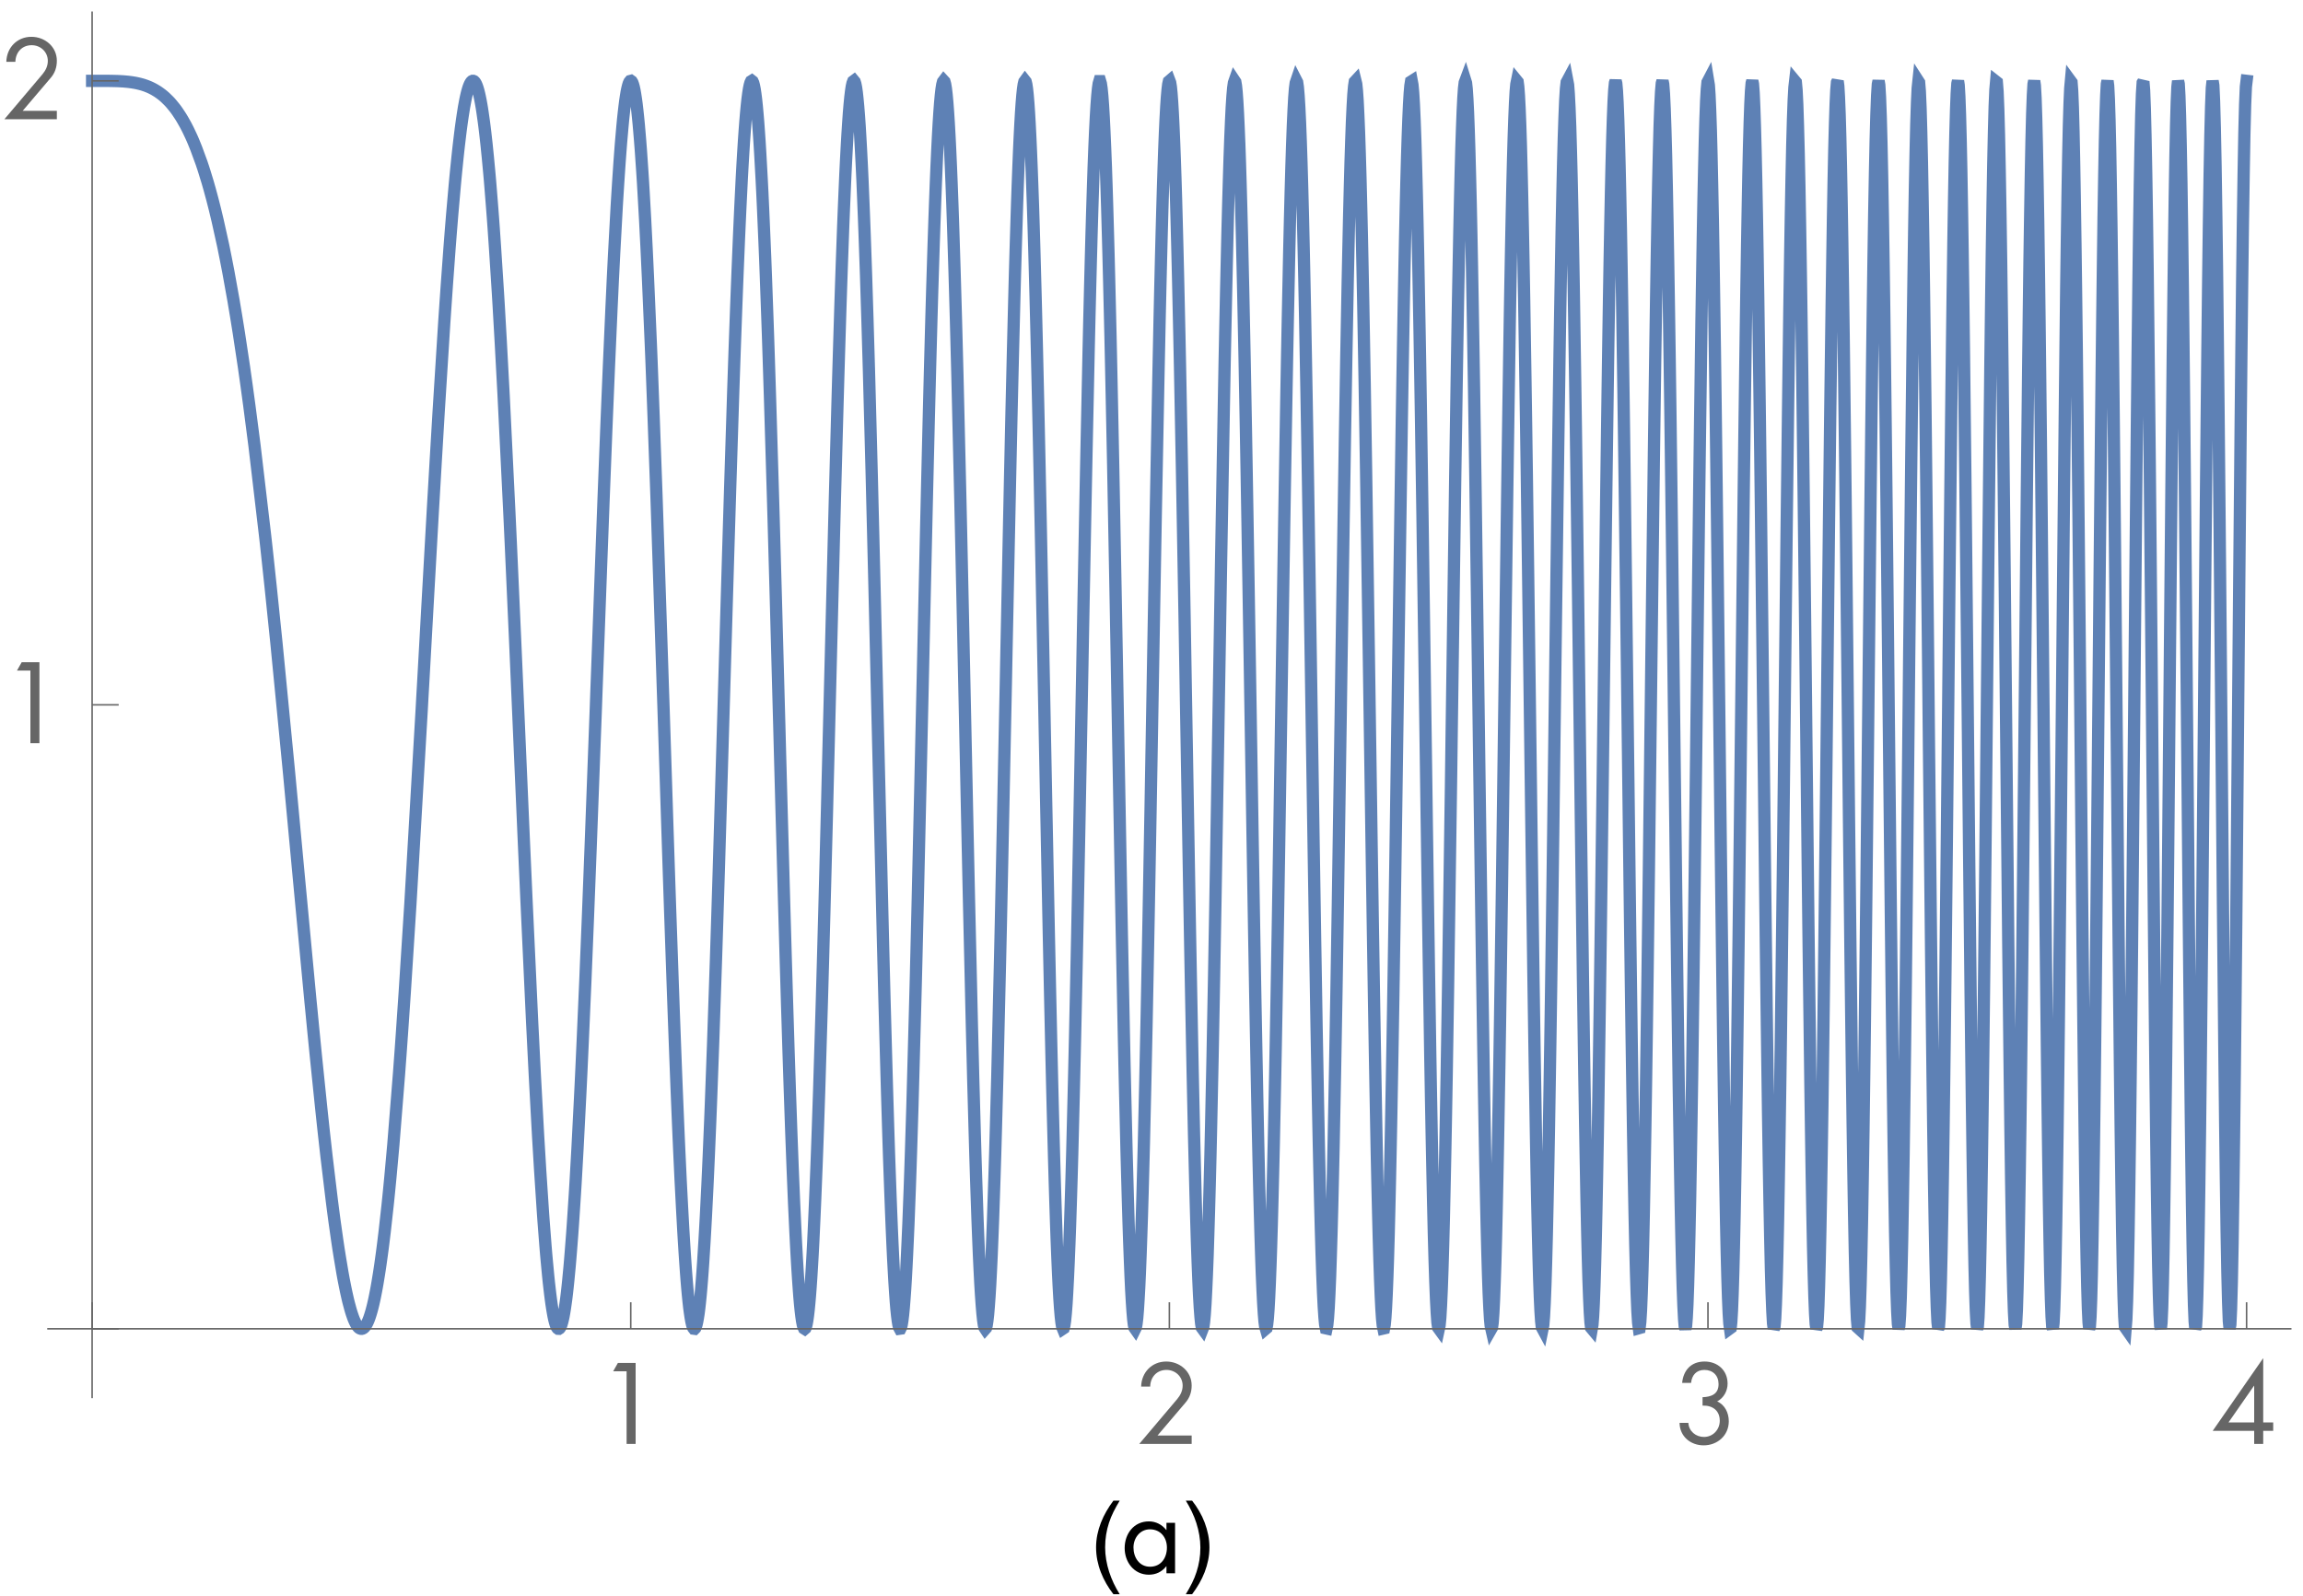 <?xml version="1.0" encoding="UTF-8"?>
<svg xmlns="http://www.w3.org/2000/svg" xmlns:xlink="http://www.w3.org/1999/xlink" width="300pt" height="208pt" viewBox="0 0 300 208" version="1.1">
<defs>
<g>
<symbol overflow="visible" id="glyph0-0">
<path style="stroke:none;" d=""/>
</symbol>
<symbol overflow="visible" id="glyph0-1">
<path style="stroke:none;" d="M 3.961 -9.465 L 3.961 0 L 5.137 0 L 5.137 -10.555 L 2.828 -10.555 L 2.211 -9.465 Z M 3.961 -9.465 "/>
</symbol>
<symbol overflow="visible" id="glyph0-2">
<path style="stroke:none;" d="M 2.953 -1.094 L 6.609 -5.391 C 7.152 -6.02 7.406 -6.762 7.406 -7.617 C 7.406 -9.449 5.852 -10.738 4.09 -10.738 C 2.227 -10.738 0.867 -9.324 0.824 -7.477 L 2.004 -7.477 C 2.031 -8.707 2.855 -9.645 4.129 -9.645 C 5.277 -9.645 6.23 -8.777 6.23 -7.602 C 6.23 -6.914 5.938 -6.344 5.516 -5.84 L 0.574 0 L 7.406 0 L 7.406 -1.094 Z M 2.953 -1.094 "/>
</symbol>
<symbol overflow="visible" id="glyph0-3">
<path style="stroke:none;" d="M 3.793 -4.996 C 5.082 -5.039 6.035 -4.367 6.035 -3.023 C 6.035 -1.863 5.152 -0.91 3.977 -0.91 C 2.91 -0.91 2.004 -1.664 1.945 -2.742 L 0.797 -2.742 C 0.824 -0.98 2.227 0.184 3.934 0.184 C 5.738 0.184 7.211 -1.105 7.211 -2.953 C 7.211 -4.031 6.719 -5.082 5.699 -5.543 C 6.551 -5.977 7.055 -6.914 7.055 -7.855 C 7.055 -9.59 5.754 -10.738 4.059 -10.738 C 2.324 -10.738 1.301 -9.633 1.133 -7.953 L 2.297 -7.953 C 2.395 -8.945 2.98 -9.645 4.031 -9.645 C 5.137 -9.645 5.879 -8.918 5.879 -7.797 C 5.879 -6.469 4.914 -6.133 3.793 -6.09 Z M 3.793 -4.996 "/>
</symbol>
<symbol overflow="visible" id="glyph0-4">
<path style="stroke:none;" d="M 6.664 -2.801 L 6.664 -11.145 L 6.637 -11.145 L 0.086 -1.707 L 5.488 -1.707 L 5.488 0 L 6.664 0 L 6.664 -1.707 L 7.965 -1.707 L 7.965 -2.801 Z M 5.488 -2.801 L 2.141 -2.801 L 5.461 -7.574 L 5.488 -7.574 Z M 5.488 -2.801 "/>
</symbol>
<symbol overflow="visible" id="glyph0-5">
<path style="stroke:none;" d="M 3.793 -5.727 C 5.18 -5.727 6.008 -4.66 6.008 -3.348 C 6.008 -2.016 5.25 -0.855 3.809 -0.855 C 2.406 -0.855 1.652 -2.07 1.652 -3.359 C 1.652 -4.594 2.492 -5.727 3.793 -5.727 Z M 7.07 -6.578 L 5.949 -6.578 L 5.949 -5.641 L 5.922 -5.641 C 5.375 -6.344 4.562 -6.762 3.668 -6.762 C 1.695 -6.762 0.504 -5.152 0.504 -3.277 C 0.504 -1.457 1.723 0.184 3.652 0.184 C 4.578 0.184 5.348 -0.184 5.922 -0.91 L 5.949 -0.91 L 5.949 0 L 7.07 0 Z M 7.07 -6.578 "/>
</symbol>
<symbol overflow="visible" id="glyph1-0">
<path style="stroke:none;" d=""/>
</symbol>
<symbol overflow="visible" id="glyph1-1">
<path style="stroke:none;" d="M 3.859 2.73 L 3.039 2.73 C 2.703 2.297 2.395 1.844 2.117 1.363 C 1.84 0.883 1.602 0.383 1.402 -0.133 C 1.203 -0.648 1.051 -1.18 0.941 -1.719 C 0.836 -2.262 0.781 -2.809 0.781 -3.363 C 0.781 -3.926 0.836 -4.477 0.945 -5.02 C 1.055 -5.559 1.211 -6.082 1.41 -6.594 C 1.609 -7.105 1.848 -7.602 2.125 -8.082 C 2.402 -8.562 2.707 -9.023 3.039 -9.465 L 3.859 -9.465 C 3.559 -8.973 3.289 -8.488 3.055 -8.016 C 2.816 -7.539 2.617 -7.055 2.457 -6.559 C 2.297 -6.066 2.172 -5.559 2.09 -5.035 C 2.004 -4.516 1.961 -3.961 1.961 -3.375 C 1.961 -2.836 2.008 -2.297 2.098 -1.766 C 2.188 -1.23 2.316 -0.707 2.48 -0.195 C 2.648 0.32 2.848 0.82 3.078 1.312 C 3.312 1.801 3.57 2.273 3.859 2.73 Z M 3.859 2.73 "/>
</symbol>
<symbol overflow="visible" id="glyph1-2">
<path style="stroke:none;" d="M 3.547 -3.363 C 3.547 -2.805 3.492 -2.258 3.383 -1.719 C 3.273 -1.18 3.117 -0.652 2.922 -0.141 C 2.723 0.371 2.484 0.867 2.207 1.348 C 1.93 1.828 1.621 2.289 1.289 2.73 L 0.469 2.73 C 0.766 2.246 1.031 1.766 1.27 1.289 C 1.508 0.812 1.707 0.324 1.867 -0.172 C 2.027 -0.668 2.152 -1.176 2.238 -1.703 C 2.324 -2.227 2.367 -2.777 2.367 -3.352 C 2.367 -3.895 2.32 -4.43 2.23 -4.965 C 2.141 -5.496 2.012 -6.02 1.848 -6.535 C 1.684 -7.051 1.48 -7.551 1.246 -8.043 C 1.012 -8.535 0.754 -9.008 0.469 -9.465 L 1.289 -9.465 C 1.629 -9.031 1.938 -8.578 2.215 -8.098 C 2.496 -7.617 2.734 -7.117 2.93 -6.598 C 3.125 -6.078 3.277 -5.551 3.387 -5.004 C 3.496 -4.461 3.547 -3.914 3.547 -3.363 Z M 3.547 -3.363 "/>
</symbol>
</g>
<clipPath id="clip1">
  <path d="M 6 3 L 299 3 L 299 181 L 6 181 Z M 6 3 "/>
</clipPath>
</defs>
<g id="surface115">
<g clip-path="url(#clip1)" clip-rule="nonzero">
<path style="fill:none;stroke-width:1.6;stroke-linecap:square;stroke-linejoin:miter;stroke:rgb(36.841%,50.677%,70.979%);stroke-opacity:1;stroke-miterlimit:3.25;" d="M 12 10.535 L 13.809 10.535 L 13.895 10.539 L 14.238 10.539 L 14.324 10.543 L 14.496 10.543 L 14.582 10.547 L 14.668 10.547 L 14.754 10.551 L 14.84 10.551 L 14.926 10.555 L 15.012 10.555 L 15.184 10.562 L 15.27 10.562 L 15.613 10.578 L 15.703 10.582 L 15.789 10.59 L 15.961 10.598 L 16.133 10.609 L 16.648 10.656 L 16.82 10.676 L 17.25 10.734 L 17.336 10.75 L 17.508 10.777 L 17.602 10.793 L 17.977 10.871 L 18.07 10.895 L 18.254 10.938 L 18.348 10.965 L 18.441 10.988 L 18.629 11.043 L 19 11.168 L 19.094 11.203 L 19.188 11.242 L 19.375 11.316 L 19.469 11.355 L 19.562 11.398 L 19.75 11.488 L 19.84 11.535 L 19.934 11.582 L 20.121 11.684 L 20.496 11.91 L 20.59 11.973 L 20.68 12.035 L 20.867 12.168 L 21.055 12.309 L 21.242 12.457 L 21.336 12.539 L 21.43 12.617 L 21.613 12.789 L 21.988 13.156 L 22.082 13.254 L 22.176 13.355 L 22.359 13.566 L 22.734 14.027 L 22.828 14.148 L 22.922 14.273 L 23.109 14.535 L 23.48 15.094 L 23.566 15.23 L 23.656 15.375 L 23.828 15.668 L 24.18 16.293 L 24.266 16.457 L 24.352 16.625 L 24.527 16.969 L 24.875 17.707 L 24.961 17.898 L 25.051 18.094 L 25.223 18.5 L 25.57 19.359 L 26.27 21.27 L 26.355 21.531 L 26.445 21.793 L 26.617 22.332 L 26.965 23.465 L 27.055 23.762 L 27.141 24.062 L 27.316 24.676 L 27.664 25.965 L 27.836 26.637 L 28.012 27.332 L 28.359 28.785 L 29.059 31.945 L 29.145 32.359 L 29.227 32.777 L 29.398 33.625 L 29.742 35.395 L 30.426 39.195 L 30.508 39.695 L 30.594 40.203 L 30.766 41.23 L 31.109 43.363 L 31.793 47.898 L 31.875 48.492 L 31.961 49.09 L 32.133 50.309 L 32.473 52.809 L 33.156 58.086 L 34.523 69.707 L 34.617 70.543 L 34.711 71.387 L 34.895 73.09 L 35.266 76.562 L 36.008 83.754 L 37.488 98.965 L 37.582 99.941 L 37.676 100.922 L 37.859 102.891 L 38.23 106.844 L 38.973 114.801 L 40.453 130.539 L 40.543 131.434 L 40.629 132.328 L 40.801 134.102 L 41.148 137.598 L 41.84 144.34 L 41.926 145.152 L 42.012 145.961 L 42.184 147.555 L 42.531 150.648 L 43.223 156.41 L 43.309 157.086 L 43.395 157.75 L 43.566 159.047 L 43.914 161.508 L 44 162.09 L 44.086 162.664 L 44.262 163.77 L 44.605 165.82 L 44.691 166.301 L 44.777 166.762 L 44.953 167.648 L 45.039 168.066 L 45.125 168.473 L 45.297 169.238 L 45.383 169.594 L 45.473 169.938 L 45.645 170.574 L 45.73 170.867 L 45.816 171.145 L 45.988 171.645 L 46.082 171.887 L 46.176 172.109 L 46.27 172.309 L 46.363 172.492 L 46.457 172.648 L 46.551 172.785 L 46.645 172.902 L 46.738 172.996 L 46.832 173.066 L 46.926 173.113 L 47.02 173.141 L 47.113 173.145 L 47.207 173.125 L 47.301 173.082 L 47.395 173.016 L 47.488 172.926 L 47.582 172.812 L 47.676 172.676 L 47.77 172.516 L 47.863 172.332 L 47.957 172.121 L 48.051 171.891 L 48.145 171.633 L 48.238 171.348 L 48.332 171.043 L 48.426 170.711 L 48.52 170.352 L 48.613 169.973 L 48.707 169.562 L 48.801 169.133 L 48.988 168.195 L 49.082 167.688 L 49.176 167.152 L 49.363 166.016 L 49.457 165.406 L 49.551 164.773 L 49.738 163.43 L 49.832 162.723 L 49.926 161.988 L 50.113 160.449 L 50.488 157.066 L 50.582 156.164 L 50.676 155.23 L 50.863 153.301 L 51.238 149.152 L 51.988 139.785 L 52.078 138.543 L 52.172 137.281 L 52.355 134.695 L 52.723 129.316 L 53.461 117.77 L 54.934 92.445 L 55.023 90.805 L 55.117 89.16 L 55.301 85.867 L 55.668 79.27 L 56.402 66.207 L 56.496 64.602 L 56.59 63.004 L 56.773 59.84 L 57.141 53.648 L 57.875 41.988 L 57.961 40.707 L 58.047 39.445 L 58.219 36.973 L 58.562 32.281 L 58.648 31.164 L 58.734 30.07 L 58.906 27.953 L 59.25 24.027 L 59.336 23.109 L 59.422 22.223 L 59.594 20.535 L 59.68 19.734 L 59.766 18.965 L 59.938 17.52 L 60.023 16.844 L 60.109 16.199 L 60.195 15.586 L 60.281 15.008 L 60.367 14.461 L 60.449 13.949 L 60.621 13.027 L 60.707 12.621 L 60.793 12.246 L 60.879 11.91 L 60.965 11.609 L 61.051 11.344 L 61.137 11.117 L 61.223 10.926 L 61.309 10.773 L 61.395 10.656 L 61.48 10.578 L 61.566 10.539 L 61.652 10.539 L 61.738 10.574 L 61.824 10.652 L 61.91 10.766 L 61.996 10.918 L 62.082 11.113 L 62.168 11.344 L 62.254 11.617 L 62.34 11.926 L 62.426 12.277 L 62.512 12.668 L 62.598 13.094 L 62.684 13.562 L 62.77 14.07 L 62.855 14.621 L 63.027 15.832 L 63.113 16.496 L 63.199 17.199 L 63.371 18.727 L 63.461 19.617 L 63.555 20.551 L 63.742 22.555 L 63.836 23.621 L 63.926 24.734 L 64.113 27.082 L 64.207 28.32 L 64.301 29.602 L 64.484 32.281 L 64.859 38.113 L 64.953 39.664 L 65.043 41.25 L 65.23 44.527 L 65.602 51.473 L 66.348 66.695 L 66.441 68.703 L 66.535 70.727 L 66.719 74.832 L 67.094 83.203 L 67.836 100.312 L 67.93 102.457 L 68.023 104.598 L 68.207 108.859 L 68.582 117.266 L 69.324 133.262 L 69.414 135.027 L 69.5 136.77 L 69.672 140.172 L 70.02 146.617 L 70.105 148.145 L 70.195 149.637 L 70.367 152.516 L 70.715 157.801 L 70.801 159.016 L 70.891 160.191 L 71.062 162.398 L 71.148 163.434 L 71.238 164.422 L 71.41 166.246 L 71.496 167.086 L 71.586 167.875 L 71.672 168.609 L 71.758 169.289 L 71.844 169.918 L 71.934 170.496 L 72.02 171.016 L 72.105 171.48 L 72.191 171.887 L 72.281 172.238 L 72.367 172.535 L 72.453 172.773 L 72.539 172.953 L 72.629 173.074 L 72.715 173.137 L 72.801 173.141 L 72.887 173.086 L 72.973 172.973 L 73.062 172.797 L 73.148 172.562 L 73.234 172.27 L 73.32 171.918 L 73.41 171.504 L 73.496 171.031 L 73.582 170.496 L 73.668 169.906 L 73.758 169.254 L 73.844 168.543 L 73.93 167.773 L 74.016 166.949 L 74.191 165.121 L 74.277 164.117 L 74.363 163.062 L 74.539 160.781 L 74.625 159.559 L 74.711 158.281 L 74.887 155.57 L 74.973 154.164 L 75.055 152.711 L 75.227 149.66 L 75.566 143.02 L 75.652 141.25 L 75.738 139.445 L 75.906 135.715 L 76.25 127.828 L 76.332 125.777 L 76.418 123.695 L 76.59 119.449 L 76.93 110.68 L 77.613 92.391 L 77.695 90.07 L 77.781 87.746 L 77.953 83.105 L 78.293 73.887 L 78.379 71.605 L 78.465 69.34 L 78.633 64.859 L 78.973 56.148 L 79.059 54.035 L 79.145 51.953 L 79.316 47.879 L 79.656 40.172 L 79.742 38.348 L 79.824 36.566 L 79.996 33.145 L 80.336 26.898 L 80.43 25.355 L 80.523 23.879 L 80.707 21.133 L 80.801 19.867 L 80.891 18.68 L 81.078 16.527 L 81.168 15.566 L 81.262 14.688 L 81.355 13.891 L 81.445 13.176 L 81.539 12.543 L 81.629 11.996 L 81.723 11.535 L 81.816 11.16 L 81.906 10.871 L 82 10.672 L 82.094 10.559 L 82.184 10.535 L 82.277 10.602 L 82.371 10.758 L 82.461 11.004 L 82.555 11.336 L 82.648 11.762 L 82.738 12.277 L 82.832 12.879 L 82.926 13.57 L 83.016 14.352 L 83.109 15.223 L 83.203 16.176 L 83.293 17.223 L 83.387 18.352 L 83.48 19.562 L 83.664 22.242 L 83.758 23.703 L 83.848 25.246 L 84.035 28.562 L 84.125 30.336 L 84.219 32.18 L 84.402 36.086 L 84.773 44.688 L 84.867 46.992 L 84.957 49.352 L 85.141 54.227 L 85.512 64.527 L 86.25 86.664 L 86.336 89.32 L 86.426 91.98 L 86.598 97.312 L 86.941 107.914 L 87.027 110.535 L 87.113 113.141 L 87.285 118.285 L 87.633 128.238 L 87.719 130.641 L 87.805 133 L 87.977 137.59 L 88.062 139.812 L 88.148 141.984 L 88.32 146.164 L 88.406 148.168 L 88.492 150.109 L 88.664 153.797 L 88.754 155.539 L 88.84 157.211 L 89.012 160.332 L 89.098 161.777 L 89.184 163.148 L 89.27 164.434 L 89.355 165.637 L 89.441 166.758 L 89.527 167.793 L 89.613 168.738 L 89.699 169.594 L 89.785 170.363 L 89.875 171.039 L 89.961 171.625 L 90.047 172.113 L 90.133 172.512 L 90.219 172.812 L 90.305 173.02 L 90.391 173.129 L 90.477 173.141 L 90.562 173.055 L 90.648 172.875 L 90.734 172.594 L 90.82 172.219 L 90.906 171.746 L 90.996 171.172 L 91.082 170.508 L 91.168 169.742 L 91.254 168.883 L 91.34 167.93 L 91.426 166.883 L 91.512 165.742 L 91.598 164.512 L 91.77 161.773 L 91.863 160.145 L 91.957 158.414 L 92.145 154.656 L 92.238 152.637 L 92.332 150.523 L 92.52 146.035 L 92.613 143.668 L 92.703 141.219 L 92.891 136.094 L 93.266 125.051 L 93.359 122.148 L 93.453 119.195 L 93.641 113.16 L 94.012 100.695 L 94.762 75.258 L 94.855 72.125 L 94.949 69.023 L 95.137 62.914 L 95.508 51.246 L 95.602 48.473 L 95.695 45.762 L 95.883 40.559 L 95.977 38.07 L 96.07 35.672 L 96.258 31.133 L 96.352 29.008 L 96.445 26.98 L 96.539 25.059 L 96.629 23.242 L 96.723 21.535 L 96.816 19.941 L 96.91 18.461 L 97.004 17.102 L 97.098 15.867 L 97.191 14.754 L 97.285 13.766 L 97.379 12.906 L 97.473 12.176 L 97.566 11.578 L 97.66 11.117 L 97.754 10.785 L 97.844 10.594 L 97.938 10.535 L 98.027 10.605 L 98.121 10.809 L 98.211 11.145 L 98.305 11.613 L 98.395 12.211 L 98.488 12.941 L 98.578 13.801 L 98.668 14.793 L 98.762 15.91 L 98.852 17.156 L 98.945 18.523 L 99.035 20.02 L 99.219 23.363 L 99.312 25.215 L 99.402 27.176 L 99.586 31.43 L 99.68 33.711 L 99.77 36.098 L 99.953 41.152 L 100.047 43.816 L 100.137 46.562 L 100.32 52.297 L 100.688 64.566 L 100.781 67.773 L 100.871 71.023 L 101.055 77.641 L 101.422 91.164 L 101.516 94.57 L 101.605 97.977 L 101.789 104.762 L 102.156 118.047 L 102.25 121.273 L 102.34 124.453 L 102.523 130.641 L 102.617 133.637 L 102.707 136.559 L 102.891 142.168 L 102.984 144.84 L 103.074 147.422 L 103.258 152.281 L 103.352 154.551 L 103.441 156.707 L 103.625 160.668 L 103.711 162.348 L 103.797 163.914 L 103.883 165.363 L 103.969 166.699 L 104.055 167.914 L 104.137 169.008 L 104.223 169.977 L 104.309 170.816 L 104.395 171.531 L 104.48 172.117 L 104.566 172.574 L 104.652 172.898 L 104.738 173.09 L 104.824 173.145 L 104.91 173.07 L 104.996 172.859 L 105.078 172.516 L 105.164 172.039 L 105.25 171.426 L 105.336 170.684 L 105.422 169.809 L 105.508 168.801 L 105.594 167.668 L 105.68 166.402 L 105.766 165.012 L 105.852 163.5 L 105.938 161.863 L 106.02 160.109 L 106.105 158.238 L 106.191 156.25 L 106.363 151.949 L 106.449 149.641 L 106.535 147.23 L 106.707 142.129 L 107.047 130.895 L 107.133 127.898 L 107.219 124.836 L 107.391 118.543 L 107.734 105.406 L 107.816 102.039 L 107.902 98.652 L 108.074 91.84 L 108.418 78.23 L 108.504 74.867 L 108.59 71.527 L 108.758 64.957 L 109.102 52.406 L 109.195 49.176 L 109.289 46.031 L 109.473 40.039 L 109.566 37.199 L 109.66 34.473 L 109.844 29.387 L 109.938 27.043 L 110.031 24.832 L 110.121 22.766 L 110.215 20.844 L 110.309 19.078 L 110.402 17.465 L 110.496 16.016 L 110.586 14.727 L 110.68 13.609 L 110.773 12.656 L 110.867 11.879 L 110.957 11.277 L 111.051 10.852 L 111.145 10.605 L 111.238 10.535 L 111.328 10.645 L 111.422 10.938 L 111.516 11.406 L 111.609 12.059 L 111.699 12.887 L 111.793 13.895 L 111.887 15.074 L 111.98 16.426 L 112.07 17.953 L 112.164 19.645 L 112.258 21.5 L 112.352 23.52 L 112.441 25.691 L 112.535 28.016 L 112.629 30.488 L 112.816 35.855 L 112.906 38.734 L 113 41.738 L 113.188 48.094 L 113.559 61.988 L 113.648 65.66 L 113.742 69.398 L 113.93 77.035 L 114.301 92.688 L 115.043 123.477 L 115.129 126.855 L 115.215 130.168 L 115.391 136.551 L 115.477 139.609 L 115.562 142.57 L 115.734 148.176 L 115.82 150.805 L 115.91 153.316 L 115.996 155.695 L 116.082 157.941 L 116.168 160.051 L 116.254 162.02 L 116.34 163.836 L 116.43 165.504 L 116.516 167.016 L 116.602 168.367 L 116.688 169.555 L 116.773 170.578 L 116.863 171.434 L 116.949 172.117 L 117.035 172.629 L 117.121 172.969 L 117.207 173.129 L 117.293 173.117 L 117.383 172.93 L 117.469 172.562 L 117.555 172.02 L 117.641 171.305 L 117.727 170.414 L 117.812 169.348 L 117.902 168.113 L 117.988 166.711 L 118.074 165.145 L 118.16 163.41 L 118.246 161.52 L 118.336 159.477 L 118.508 154.934 L 118.594 152.449 L 118.68 149.828 L 118.855 144.191 L 119.199 131.547 L 119.289 128.141 L 119.375 124.648 L 119.547 117.438 L 119.895 102.355 L 120.586 71.465 L 120.68 67.398 L 120.773 63.391 L 120.961 55.613 L 121.055 51.863 L 121.148 48.215 L 121.336 41.285 L 121.43 38.016 L 121.527 34.895 L 121.621 31.926 L 121.715 29.121 L 121.809 26.488 L 121.902 24.035 L 121.996 21.766 L 122.09 19.688 L 122.184 17.812 L 122.277 16.141 L 122.371 14.676 L 122.465 13.43 L 122.559 12.402 L 122.652 11.594 L 122.746 11.016 L 122.84 10.66 L 122.934 10.535 L 123.027 10.637 L 123.121 10.973 L 123.215 11.539 L 123.309 12.328 L 123.402 13.352 L 123.496 14.594 L 123.59 16.059 L 123.684 17.742 L 123.777 19.641 L 123.871 21.75 L 123.965 24.059 L 124.059 26.566 L 124.152 29.262 L 124.34 35.199 L 124.434 38.422 L 124.531 41.801 L 124.719 48.996 L 125.094 64.836 L 125.188 69.031 L 125.281 73.301 L 125.469 81.996 L 125.844 99.672 L 125.938 104.078 L 126.031 108.445 L 126.219 117.035 L 126.594 133.25 L 126.688 136.965 L 126.777 140.547 L 126.965 147.289 L 127.055 150.422 L 127.148 153.391 L 127.332 158.777 L 127.426 161.184 L 127.516 163.387 L 127.609 165.379 L 127.699 167.156 L 127.793 168.711 L 127.887 170.043 L 127.977 171.137 L 128.07 172 L 128.16 172.625 L 128.254 173.004 L 128.348 173.145 L 128.438 173.043 L 128.531 172.695 L 128.621 172.102 L 128.715 171.27 L 128.805 170.195 L 128.898 168.887 L 128.992 167.34 L 129.082 165.566 L 129.176 163.566 L 129.266 161.344 L 129.359 158.914 L 129.543 153.434 L 129.637 150.406 L 129.727 147.195 L 129.914 140.266 L 130.281 124.676 L 130.375 120.484 L 130.465 116.203 L 130.648 107.414 L 131.02 89.328 L 131.109 84.781 L 131.203 80.254 L 131.387 71.309 L 131.48 66.926 L 131.57 62.613 L 131.754 54.273 L 131.848 50.27 L 131.941 46.395 L 132.125 39.086 L 132.215 35.676 L 132.309 32.438 L 132.492 26.543 L 132.578 24.074 L 132.664 21.789 L 132.75 19.703 L 132.836 17.816 L 132.922 16.137 L 133.008 14.668 L 133.094 13.418 L 133.18 12.387 L 133.266 11.582 L 133.352 11.004 L 133.438 10.652 L 133.523 10.535 L 133.609 10.645 L 133.695 10.988 L 133.781 11.562 L 133.867 12.367 L 133.953 13.398 L 134.039 14.656 L 134.125 16.137 L 134.211 17.836 L 134.297 19.75 L 134.383 21.871 L 134.469 24.195 L 134.559 26.719 L 134.645 29.434 L 134.73 32.328 L 134.902 38.633 L 134.988 42.027 L 135.074 45.57 L 135.246 53.055 L 135.332 56.977 L 135.418 61.004 L 135.59 69.324 L 135.934 86.699 L 136.02 91.121 L 136.105 95.547 L 136.277 104.363 L 136.621 121.48 L 136.707 125.574 L 136.793 129.574 L 136.965 137.227 L 137.051 140.859 L 137.137 144.344 L 137.309 150.84 L 137.395 153.828 L 137.48 156.629 L 137.566 159.234 L 137.652 161.641 L 137.738 163.832 L 137.824 165.809 L 137.91 167.559 L 137.996 169.082 L 138.09 170.465 L 138.184 171.566 L 138.277 172.379 L 138.367 172.902 L 138.461 173.133 L 138.555 173.07 L 138.648 172.715 L 138.742 172.062 L 138.836 171.117 L 138.93 169.883 L 139.02 168.363 L 139.113 166.562 L 139.207 164.488 L 139.301 162.145 L 139.395 159.543 L 139.488 156.688 L 139.582 153.594 L 139.676 150.27 L 139.859 142.98 L 139.953 139.039 L 140.047 134.922 L 140.234 126.211 L 140.328 121.652 L 140.418 116.98 L 140.605 107.355 L 140.98 87.52 L 141.07 82.547 L 141.164 77.602 L 141.352 67.887 L 141.445 63.148 L 141.539 58.52 L 141.727 49.645 L 141.816 45.434 L 141.91 41.398 L 142.004 37.555 L 142.098 33.914 L 142.191 30.496 L 142.285 27.309 L 142.379 24.363 L 142.469 21.68 L 142.562 19.266 L 142.656 17.129 L 142.75 15.281 L 142.844 13.727 L 142.938 12.473 L 143.031 11.527 L 143.121 10.895 L 143.215 10.574 L 143.309 10.574 L 143.402 10.887 L 143.496 11.52 L 143.59 12.469 L 143.684 13.727 L 143.777 15.293 L 143.867 17.16 L 143.961 19.328 L 144.051 21.605 L 144.137 24.133 L 144.223 26.891 L 144.309 29.875 L 144.398 33.074 L 144.484 36.484 L 144.66 43.867 L 144.746 47.816 L 144.832 51.926 L 145.008 60.551 L 145.355 79.023 L 145.441 83.801 L 145.527 88.613 L 145.703 98.258 L 146.051 117.184 L 146.137 121.738 L 146.227 126.191 L 146.398 134.723 L 146.484 138.77 L 146.574 142.652 L 146.746 149.867 L 146.836 153.172 L 146.922 156.258 L 147.008 159.117 L 147.094 161.734 L 147.184 164.102 L 147.27 166.207 L 147.355 168.047 L 147.445 169.613 L 147.531 170.898 L 147.617 171.898 L 147.703 172.609 L 147.793 173.023 L 147.879 173.145 L 147.965 172.969 L 148.051 172.496 L 148.141 171.73 L 148.227 170.672 L 148.312 169.32 L 148.402 167.688 L 148.488 165.773 L 148.574 163.586 L 148.66 161.133 L 148.75 158.422 L 148.836 155.465 L 148.922 152.27 L 149.012 148.852 L 149.184 141.383 L 149.27 137.359 L 149.359 133.168 L 149.531 124.328 L 149.617 119.805 L 149.703 115.18 L 149.875 105.684 L 150.215 86.199 L 150.301 81.328 L 150.387 76.492 L 150.555 66.992 L 150.898 49.184 L 150.984 45.074 L 151.066 41.137 L 151.152 37.379 L 151.238 33.82 L 151.324 30.473 L 151.41 27.352 L 151.496 24.465 L 151.582 21.824 L 151.664 19.441 L 151.75 17.324 L 151.836 15.484 L 151.922 13.922 L 152.008 12.652 L 152.094 11.676 L 152.176 10.996 L 152.262 10.617 L 152.348 10.543 L 152.434 10.773 L 152.52 11.305 L 152.605 12.141 L 152.688 13.273 L 152.773 14.703 L 152.859 16.426 L 152.945 18.43 L 153.031 20.715 L 153.117 23.266 L 153.203 26.082 L 153.285 29.145 L 153.371 32.449 L 153.457 35.98 L 153.629 43.672 L 153.715 47.805 L 153.797 52.105 L 153.969 61.156 L 154.312 80.551 L 154.395 85.562 L 154.48 90.602 L 154.652 100.684 L 154.992 120.316 L 155.086 125.398 L 155.18 130.324 L 155.363 139.641 L 155.457 143.988 L 155.547 148.094 L 155.734 155.523 L 155.828 158.809 L 155.918 161.785 L 156.012 164.441 L 156.105 166.762 L 156.195 168.738 L 156.289 170.359 L 156.383 171.613 L 156.473 172.5 L 156.566 173.012 L 156.66 173.141 L 156.754 172.895 L 156.844 172.266 L 156.938 171.262 L 157.031 169.883 L 157.121 168.137 L 157.215 166.031 L 157.309 163.574 L 157.398 160.777 L 157.492 157.656 L 157.586 154.219 L 157.68 150.484 L 157.77 146.469 L 157.957 137.676 L 158.047 132.938 L 158.141 128 L 158.324 117.621 L 158.695 95.555 L 158.789 89.918 L 158.883 84.285 L 159.066 73.148 L 159.438 52.125 L 159.527 47.281 L 159.621 42.652 L 159.715 38.258 L 159.809 34.121 L 159.898 30.262 L 159.992 26.703 L 160.086 23.461 L 160.176 20.551 L 160.27 17.992 L 160.363 15.789 L 160.453 13.961 L 160.547 12.516 L 160.641 11.461 L 160.734 10.797 L 160.824 10.539 L 160.918 10.68 L 161.004 11.176 L 161.09 12.02 L 161.176 13.207 L 161.262 14.738 L 161.348 16.602 L 161.438 18.793 L 161.523 21.305 L 161.609 24.125 L 161.695 27.238 L 161.781 30.637 L 161.953 38.227 L 162.039 42.383 L 162.129 46.762 L 162.301 56.094 L 162.387 61.012 L 162.473 66.066 L 162.645 76.504 L 162.992 98.039 L 163.078 103.422 L 163.164 108.754 L 163.336 119.184 L 163.422 124.23 L 163.508 129.137 L 163.684 138.434 L 163.77 142.785 L 163.855 146.91 L 163.941 150.789 L 164.027 154.41 L 164.113 157.746 L 164.199 160.793 L 164.285 163.527 L 164.371 165.941 L 164.461 168.02 L 164.547 169.758 L 164.633 171.145 L 164.719 172.172 L 164.805 172.832 L 164.891 173.129 L 164.977 173.055 L 165.062 172.613 L 165.152 171.801 L 165.238 170.625 L 165.324 169.086 L 165.41 167.195 L 165.496 164.961 L 165.582 162.387 L 165.668 159.488 L 165.754 156.277 L 165.84 152.77 L 165.93 148.977 L 166.102 140.617 L 166.188 136.086 L 166.273 131.348 L 166.445 121.336 L 166.539 115.664 L 166.633 109.863 L 166.82 97.98 L 167.195 74.035 L 167.289 68.203 L 167.383 62.5 L 167.57 51.594 L 167.664 46.453 L 167.758 41.562 L 167.945 32.637 L 168.039 28.648 L 168.133 25.012 L 168.227 21.746 L 168.32 18.867 L 168.414 16.391 L 168.508 14.34 L 168.598 12.719 L 168.691 11.539 L 168.785 10.812 L 168.879 10.535 L 168.973 10.719 L 169.066 11.359 L 169.16 12.453 L 169.254 13.992 L 169.348 15.977 L 169.441 18.387 L 169.535 21.219 L 169.629 24.449 L 169.723 28.066 L 169.816 32.047 L 169.91 36.371 L 170.004 41.012 L 170.191 51.148 L 170.285 56.582 L 170.379 62.223 L 170.566 73.988 L 170.941 98.512 L 171.035 104.645 L 171.129 110.707 L 171.316 122.48 L 171.41 128.125 L 171.5 133.559 L 171.688 143.68 L 171.781 148.305 L 171.875 152.605 L 171.969 156.555 L 172.062 160.125 L 172.156 163.301 L 172.25 166.059 L 172.344 168.383 L 172.438 170.258 L 172.531 171.652 L 172.621 172.594 L 172.715 173.078 L 172.805 173.098 L 172.898 172.66 L 172.988 171.758 L 173.082 170.398 L 173.172 168.594 L 173.266 166.344 L 173.355 163.668 L 173.449 160.582 L 173.543 157.098 L 173.633 153.234 L 173.727 149.02 L 173.91 139.617 L 174 134.484 L 174.094 129.102 L 174.277 117.711 L 174.645 93.375 L 174.734 87.172 L 174.828 80.992 L 175.012 68.844 L 175.105 62.953 L 175.195 57.223 L 175.379 46.398 L 175.473 41.367 L 175.562 36.629 L 175.656 32.215 L 175.746 28.148 L 175.84 24.457 L 175.93 21.16 L 176.023 18.281 L 176.113 15.832 L 176.207 13.836 L 176.297 12.301 L 176.391 11.238 L 176.48 10.656 L 176.574 10.555 L 176.668 10.938 L 176.758 11.805 L 176.852 13.152 L 176.941 14.969 L 177.035 17.246 L 177.125 19.977 L 177.219 23.137 L 177.309 26.711 L 177.402 30.68 L 177.492 35.02 L 177.586 39.703 L 177.676 44.703 L 177.77 49.992 L 177.953 61.305 L 178.32 85.898 L 178.406 91.812 L 178.492 97.73 L 178.664 109.453 L 178.75 115.191 L 178.836 120.809 L 179.008 131.562 L 179.094 136.637 L 179.18 141.477 L 179.266 146.055 L 179.348 150.34 L 179.434 154.316 L 179.52 157.961 L 179.605 161.25 L 179.691 164.168 L 179.777 166.695 L 179.863 168.824 L 179.949 170.535 L 180.035 171.824 L 180.121 172.68 L 180.207 173.102 L 180.293 173.082 L 180.379 172.617 L 180.465 171.719 L 180.551 170.383 L 180.637 168.621 L 180.723 166.438 L 180.809 163.848 L 180.895 160.863 L 180.977 157.504 L 181.062 153.777 L 181.148 149.715 L 181.234 145.332 L 181.406 135.699 L 181.492 130.508 L 181.578 125.098 L 181.75 113.754 L 181.836 107.879 L 181.922 101.914 L 182.094 89.84 L 182.438 66.059 L 182.523 60.383 L 182.605 54.879 L 182.691 49.578 L 182.777 44.508 L 182.863 39.703 L 182.949 35.188 L 183.035 30.984 L 183.121 27.121 L 183.207 23.621 L 183.293 20.5 L 183.379 17.777 L 183.465 15.473 L 183.551 13.594 L 183.637 12.156 L 183.723 11.168 L 183.809 10.633 L 183.902 10.574 L 183.992 11.055 L 184.086 12.074 L 184.18 13.629 L 184.273 15.703 L 184.367 18.289 L 184.457 21.367 L 184.551 24.922 L 184.645 28.922 L 184.738 33.352 L 184.922 43.359 L 185.016 48.879 L 185.109 54.688 L 185.297 67.023 L 185.387 73.473 L 185.48 80.047 L 185.668 93.402 L 185.762 100.09 L 185.852 106.727 L 186.039 119.664 L 186.133 125.875 L 186.227 131.855 L 186.316 137.566 L 186.41 142.969 L 186.504 148.023 L 186.598 152.691 L 186.691 156.949 L 186.781 160.758 L 186.875 164.098 L 186.969 166.941 L 187.062 169.266 L 187.156 171.059 L 187.246 172.305 L 187.34 172.996 L 187.434 173.125 L 187.527 172.691 L 187.621 171.695 L 187.711 170.145 L 187.805 168.051 L 187.898 165.422 L 187.992 162.281 L 188.086 158.645 L 188.176 154.543 L 188.27 150 L 188.363 145.047 L 188.457 139.719 L 188.641 128.086 L 189.016 102.082 L 189.105 95.277 L 189.199 88.441 L 189.387 74.883 L 189.48 68.254 L 189.57 61.789 L 189.758 49.535 L 189.844 44.199 L 189.93 39.16 L 190.02 34.445 L 190.105 30.086 L 190.191 26.109 L 190.277 22.539 L 190.363 19.398 L 190.453 16.707 L 190.539 14.488 L 190.625 12.75 L 190.711 11.508 L 190.801 10.766 L 190.887 10.535 L 190.973 10.812 L 191.059 11.602 L 191.145 12.895 L 191.234 14.684 L 191.32 16.965 L 191.406 19.715 L 191.492 22.926 L 191.582 26.57 L 191.668 30.633 L 191.754 35.082 L 191.84 39.895 L 191.926 45.039 L 192.016 50.484 L 192.188 62.137 L 192.535 87.422 L 192.621 93.926 L 192.707 100.418 L 192.883 113.207 L 192.969 119.422 L 193.055 125.461 L 193.23 136.859 L 193.316 142.148 L 193.402 147.113 L 193.488 151.723 L 193.578 155.945 L 193.664 159.758 L 193.75 163.133 L 193.836 166.047 L 193.922 168.48 L 194.012 170.418 L 194.098 171.848 L 194.184 172.754 L 194.27 173.133 L 194.355 172.984 L 194.445 172.305 L 194.531 171.102 L 194.617 169.375 L 194.703 167.145 L 194.793 164.418 L 194.879 161.215 L 194.965 157.555 L 195.051 153.461 L 195.137 148.957 L 195.312 138.855 L 195.398 133.426 L 195.48 127.734 L 195.652 115.695 L 195.992 90.086 L 196.078 83.598 L 196.164 77.164 L 196.332 64.605 L 196.418 58.566 L 196.504 52.734 L 196.672 41.855 L 196.758 36.875 L 196.844 32.25 L 196.93 28.004 L 197.012 24.168 L 197.098 20.77 L 197.184 17.824 L 197.27 15.359 L 197.355 13.391 L 197.438 11.926 L 197.523 10.98 L 197.609 10.559 L 197.695 10.664 L 197.777 11.297 L 197.863 12.457 L 197.949 14.133 L 198.035 16.316 L 198.121 18.996 L 198.203 22.148 L 198.289 25.762 L 198.375 29.809 L 198.461 34.262 L 198.547 39.098 L 198.715 49.777 L 198.801 55.555 L 198.887 61.57 L 199.055 74.172 L 199.395 100.461 L 199.48 107.008 L 199.566 113.457 L 199.734 125.891 L 199.82 131.793 L 199.906 137.43 L 200.078 147.77 L 200.16 152.398 L 200.246 156.629 L 200.332 160.426 L 200.418 163.766 L 200.5 166.625 L 200.586 168.984 L 200.672 170.824 L 200.758 172.141 L 200.848 172.957 L 200.941 173.129 L 201.035 172.66 L 201.125 171.547 L 201.219 169.801 L 201.312 167.434 L 201.402 164.465 L 201.496 160.918 L 201.586 156.816 L 201.68 152.195 L 201.773 147.086 L 201.863 141.535 L 201.957 135.586 L 202.051 129.281 L 202.234 115.816 L 202.328 108.762 L 202.418 101.566 L 202.602 86.992 L 202.695 79.727 L 202.789 72.559 L 202.973 58.734 L 203.066 52.191 L 203.156 45.969 L 203.25 40.113 L 203.344 34.676 L 203.434 29.699 L 203.527 25.227 L 203.617 21.293 L 203.711 17.934 L 203.805 15.18 L 203.895 13.047 L 203.988 11.555 L 204.082 10.723 L 204.172 10.555 L 204.266 11.051 L 204.355 12.211 L 204.449 14.027 L 204.543 16.484 L 204.633 19.562 L 204.727 23.238 L 204.82 27.48 L 204.91 32.254 L 205.004 37.527 L 205.188 49.375 L 205.281 55.855 L 205.371 62.641 L 205.559 76.887 L 205.926 106.418 L 206.02 113.66 L 206.113 120.723 L 206.203 127.547 L 206.297 134.074 L 206.387 140.254 L 206.48 146.027 L 206.574 151.352 L 206.664 156.176 L 206.75 160.191 L 206.836 163.707 L 206.922 166.699 L 207.012 169.141 L 207.098 171.016 L 207.184 172.309 L 207.27 173.012 L 207.355 173.113 L 207.441 172.617 L 207.527 171.527 L 207.613 169.844 L 207.699 167.586 L 207.785 164.762 L 207.871 161.398 L 207.957 157.52 L 208.043 153.152 L 208.129 148.324 L 208.215 143.074 L 208.387 131.469 L 208.473 125.195 L 208.559 118.672 L 208.734 105.062 L 208.82 98.082 L 208.906 91.047 L 209.078 77.043 L 209.164 70.18 L 209.25 63.473 L 209.422 50.742 L 209.508 44.812 L 209.594 39.234 L 209.68 34.051 L 209.766 29.305 L 209.852 25.027 L 209.938 21.254 L 210.023 18.012 L 210.109 15.328 L 210.195 13.227 L 210.281 11.719 L 210.371 10.816 L 210.457 10.535 L 210.543 10.871 L 210.629 11.824 L 210.715 13.387 L 210.801 15.547 L 210.887 18.293 L 210.973 21.605 L 211.059 25.453 L 211.145 29.812 L 211.23 34.648 L 211.316 39.926 L 211.488 51.641 L 211.574 57.988 L 211.66 64.598 L 211.832 78.406 L 212.18 106.859 L 212.27 114.406 L 212.363 121.754 L 212.457 128.828 L 212.551 135.57 L 212.645 141.914 L 212.738 147.805 L 212.832 153.184 L 212.926 158.008 L 213.02 162.223 L 213.113 165.797 L 213.207 168.691 L 213.297 170.879 L 213.391 172.344 L 213.484 173.066 L 213.578 173.039 L 213.672 172.262 L 213.766 170.742 L 213.859 168.496 L 213.953 165.535 L 214.047 161.891 L 214.141 157.598 L 214.23 152.688 L 214.324 147.215 L 214.418 141.223 L 214.512 134.77 L 214.605 127.91 L 214.793 113.246 L 215.164 82.055 L 215.258 74.293 L 215.352 66.695 L 215.445 59.328 L 215.539 52.262 L 215.633 45.566 L 215.727 39.305 L 215.82 33.531 L 215.914 28.309 L 216.008 23.684 L 216.102 19.699 L 216.191 16.398 L 216.285 13.809 L 216.379 11.957 L 216.473 10.863 L 216.566 10.535 L 216.66 10.984 L 216.754 12.199 L 216.848 14.176 L 216.941 16.891 L 217.035 20.32 L 217.125 24.438 L 217.219 29.203 L 217.312 34.566 L 217.406 40.48 L 217.5 46.891 L 217.594 53.734 L 217.781 68.457 L 218.152 100.043 L 218.242 107.422 L 218.328 114.672 L 218.504 128.547 L 218.59 135.055 L 218.676 141.195 L 218.766 146.926 L 218.852 152.188 L 218.938 156.945 L 219.027 161.148 L 219.113 164.766 L 219.199 167.77 L 219.289 170.125 L 219.375 171.816 L 219.461 172.824 L 219.551 173.145 L 219.637 172.773 L 219.723 171.707 L 219.812 169.961 L 219.898 167.547 L 219.984 164.48 L 220.07 160.793 L 220.16 156.512 L 220.246 151.672 L 220.332 146.32 L 220.422 140.496 L 220.594 127.637 L 220.684 120.711 L 220.77 113.535 L 220.945 98.676 L 221.117 83.566 L 221.293 68.734 L 221.379 61.578 L 221.469 54.688 L 221.641 41.918 L 221.73 36.152 L 221.816 30.871 L 221.902 26.121 L 221.992 21.938 L 222.078 18.367 L 222.164 15.438 L 222.25 13.172 L 222.34 11.598 L 222.426 10.723 L 222.512 10.559 L 222.602 11.109 L 222.688 12.371 L 222.773 14.328 L 222.863 16.973 L 222.949 20.273 L 223.035 24.207 L 223.125 28.738 L 223.211 33.832 L 223.297 39.438 L 223.387 45.508 L 223.473 51.992 L 223.559 58.832 L 223.734 73.332 L 223.82 80.719 L 223.906 88.203 L 224.074 103.207 L 224.16 110.602 L 224.246 117.836 L 224.418 131.586 L 224.504 137.984 L 224.59 143.988 L 224.676 149.543 L 224.762 154.605 L 224.844 159.125 L 224.93 163.07 L 225.016 166.402 L 225.102 169.09 L 225.188 171.113 L 225.273 172.449 L 225.359 173.086 L 225.445 173.023 L 225.527 172.254 L 225.613 170.789 L 225.699 168.633 L 225.785 165.812 L 225.871 162.348 L 225.957 158.266 L 226.043 153.602 L 226.129 148.402 L 226.215 142.703 L 226.297 136.559 L 226.469 123.145 L 226.555 115.992 L 226.641 108.629 L 226.812 93.512 L 226.898 85.895 L 226.984 78.324 L 227.152 63.602 L 227.238 56.574 L 227.324 49.855 L 227.41 43.508 L 227.496 37.582 L 227.582 32.137 L 227.668 27.215 L 227.75 22.863 L 227.836 19.121 L 227.922 16.023 L 228.008 13.594 L 228.094 11.863 L 228.18 10.84 L 228.266 10.535 L 228.352 10.957 L 228.438 12.098 L 228.52 13.953 L 228.605 16.504 L 228.691 19.727 L 228.777 23.594 L 228.863 28.074 L 228.949 33.129 L 229.035 38.711 L 229.203 51.254 L 229.297 58.699 L 229.391 66.5 L 229.574 82.832 L 229.668 91.188 L 229.762 99.559 L 229.945 115.969 L 230.039 123.84 L 230.133 131.371 L 230.227 138.484 L 230.316 145.105 L 230.41 151.16 L 230.504 156.582 L 230.598 161.316 L 230.688 165.309 L 230.781 168.516 L 230.875 170.898 L 230.965 172.438 L 231.059 173.113 L 231.152 172.914 L 231.246 171.844 L 231.336 169.914 L 231.43 167.137 L 231.523 163.551 L 231.617 159.188 L 231.707 154.098 L 231.801 148.328 L 231.895 141.949 L 231.988 135.023 L 232.172 119.84 L 232.266 111.746 L 232.359 103.43 L 232.543 86.504 L 232.637 78.078 L 232.727 69.797 L 232.914 54.035 L 233.008 46.727 L 233.098 39.906 L 233.191 33.652 L 233.285 28.035 L 233.379 23.117 L 233.469 18.949 L 233.562 15.578 L 233.656 13.047 L 233.75 11.379 L 233.84 10.598 L 233.934 10.711 L 234.027 11.719 L 234.121 13.609 L 234.211 16.371 L 234.305 19.965 L 234.398 24.352 L 234.488 29.492 L 234.582 35.328 L 234.676 41.789 L 234.77 48.809 L 234.859 56.312 L 234.953 64.211 L 235.141 80.852 L 235.227 88.836 L 235.312 96.852 L 235.484 112.672 L 235.57 120.316 L 235.66 127.691 L 235.832 141.324 L 235.918 147.453 L 236.004 153.043 L 236.09 158.031 L 236.176 162.375 L 236.266 166.027 L 236.352 168.957 L 236.438 171.129 L 236.523 172.52 L 236.609 173.121 L 236.695 172.922 L 236.785 171.922 L 236.871 170.137 L 236.957 167.574 L 237.043 164.266 L 237.129 160.238 L 237.215 155.535 L 237.301 150.199 L 237.391 144.285 L 237.562 130.949 L 237.648 123.664 L 237.734 116.059 L 237.91 100.191 L 237.996 92.09 L 238.082 83.984 L 238.254 68.074 L 238.34 60.434 L 238.426 53.102 L 238.602 39.664 L 238.688 33.691 L 238.773 28.301 L 238.859 23.543 L 238.945 19.473 L 239.035 16.125 L 239.121 13.539 L 239.207 11.738 L 239.293 10.742 L 239.379 10.566 L 239.465 11.211 L 239.551 12.668 L 239.641 14.922 L 239.727 17.957 L 239.812 21.742 L 239.898 26.238 L 239.984 31.398 L 240.07 37.172 L 240.16 43.508 L 240.332 57.582 L 240.418 65.184 L 240.504 73.059 L 240.676 89.312 L 240.77 98.207 L 240.863 107.031 L 241.051 124.039 L 241.148 132.02 L 241.242 139.516 L 241.336 146.445 L 241.43 152.719 L 241.523 158.262 L 241.617 163.004 L 241.711 166.891 L 241.805 169.871 L 241.898 171.906 L 241.992 172.977 L 242.086 173.062 L 242.18 172.164 L 242.273 170.293 L 242.367 167.465 L 242.461 163.719 L 242.555 159.094 L 242.648 153.652 L 242.742 147.453 L 242.836 140.574 L 242.93 133.098 L 243.023 125.113 L 243.117 116.719 L 243.305 99.113 L 243.68 63.676 L 243.773 55.406 L 243.867 47.578 L 243.961 40.293 L 244.055 33.641 L 244.148 27.703 L 244.242 22.555 L 244.336 18.262 L 244.43 14.875 L 244.523 12.441 L 244.617 10.988 L 244.711 10.535 L 244.805 11.094 L 244.898 12.652 L 244.992 15.195 L 245.086 18.691 L 245.18 23.102 L 245.273 28.367 L 245.367 34.426 L 245.461 41.203 L 245.555 48.617 L 245.648 56.574 L 245.742 64.973 L 245.93 82.684 L 246.117 100.863 L 246.305 118.609 L 246.398 127.035 L 246.492 135.023 L 246.586 142.473 L 246.68 149.285 L 246.773 155.27 L 246.863 160.488 L 246.957 164.871 L 247.047 168.363 L 247.141 170.926 L 247.23 172.527 L 247.324 173.141 L 247.414 172.758 L 247.508 171.391 L 247.602 169.043 L 247.691 165.754 L 247.785 161.555 L 247.875 156.496 L 247.969 150.645 L 248.059 144.066 L 248.152 136.844 L 248.246 129.062 L 248.336 120.824 L 248.52 103.363 L 248.613 94.363 L 248.703 85.324 L 248.891 67.594 L 248.98 59.117 L 249.074 51.047 L 249.164 43.477 L 249.258 36.504 L 249.348 30.219 L 249.441 24.695 L 249.535 20.004 L 249.625 16.207 L 249.719 13.352 L 249.809 11.477 L 249.902 10.602 L 249.992 10.742 L 250.086 11.895 L 250.18 14.051 L 250.27 17.18 L 250.363 21.246 L 250.453 26.199 L 250.547 31.977 L 250.637 38.512 L 250.73 45.719 L 250.824 53.508 L 250.914 61.781 L 251.098 79.371 L 251.191 88.461 L 251.281 97.598 L 251.469 115.551 L 251.559 124.137 L 251.652 132.316 L 251.742 139.988 L 251.836 147.051 L 251.926 153.418 L 252.02 159.004 L 252.113 163.734 L 252.203 167.555 L 252.297 170.41 L 252.387 172.27 L 252.48 173.098 L 252.57 172.895 L 252.656 171.766 L 252.742 169.75 L 252.828 166.867 L 252.914 163.148 L 253 158.629 L 253.086 153.367 L 253.172 147.414 L 253.258 140.836 L 253.344 133.711 L 253.43 126.113 L 253.602 109.848 L 253.945 75.633 L 254.031 67.285 L 254.117 59.211 L 254.203 51.504 L 254.289 44.246 L 254.375 37.523 L 254.461 31.41 L 254.547 25.98 L 254.633 21.289 L 254.719 17.398 L 254.805 14.344 L 254.891 12.168 L 254.977 10.895 L 255.062 10.539 L 255.148 11.105 L 255.234 12.59 L 255.32 14.977 L 255.406 18.238 L 255.492 22.336 L 255.578 27.227 L 255.664 32.859 L 255.75 39.164 L 255.836 46.07 L 256.008 61.379 L 256.094 69.605 L 256.18 78.09 L 256.352 95.438 L 256.438 104.105 L 256.523 112.633 L 256.695 128.887 L 256.781 136.426 L 256.867 143.453 L 256.953 149.891 L 257.039 155.66 L 257.125 160.695 L 257.211 164.938 L 257.297 168.336 L 257.383 170.852 L 257.469 172.453 L 257.555 173.125 L 257.641 172.855 L 257.727 171.645 L 257.812 169.508 L 257.898 166.469 L 257.984 162.562 L 258.07 157.832 L 258.16 151.84 L 258.254 145.02 L 258.348 137.469 L 258.441 129.293 L 258.535 120.598 L 258.629 111.504 L 258.812 92.629 L 258.906 83.102 L 259 73.691 L 259.094 64.531 L 259.188 55.742 L 259.277 47.445 L 259.371 39.762 L 259.465 32.793 L 259.559 26.641 L 259.652 21.387 L 259.746 17.105 L 259.836 13.859 L 259.93 11.695 L 260.023 10.641 L 260.117 10.715 L 260.211 11.918 L 260.305 14.23 L 260.398 17.625 L 260.488 22.055 L 260.582 27.461 L 260.676 33.766 L 260.77 40.887 L 260.863 48.719 L 261.047 66.086 L 261.141 75.379 L 261.234 84.906 L 261.422 104.125 L 261.516 113.551 L 261.605 122.672 L 261.793 139.504 L 261.887 146.973 L 261.98 153.668 L 262.074 159.492 L 262.164 164.367 L 262.258 168.215 L 262.352 170.984 L 262.445 172.637 L 262.539 173.145 L 262.633 172.5 L 262.727 170.711 L 262.816 167.801 L 262.91 163.812 L 263.004 158.797 L 263.098 152.828 L 263.191 145.992 L 263.285 138.379 L 263.375 130.098 L 263.469 121.27 L 263.656 102.477 L 264.027 64.133 L 264.117 55.77 L 264.203 47.855 L 264.289 40.492 L 264.375 33.77 L 264.465 27.77 L 264.551 22.574 L 264.637 18.246 L 264.723 14.84 L 264.812 12.402 L 264.898 10.961 L 264.984 10.539 L 265.07 11.141 L 265.16 12.758 L 265.246 15.375 L 265.332 18.961 L 265.418 23.465 L 265.508 28.836 L 265.594 35.008 L 265.68 41.898 L 265.766 49.426 L 265.855 57.492 L 265.941 66 L 266.113 83.891 L 266.203 93.051 L 266.289 102.195 L 266.461 119.988 L 266.551 128.41 L 266.637 136.363 L 266.723 143.754 L 266.812 150.484 L 266.898 156.465 L 266.984 161.625 L 267.07 165.891 L 267.16 169.211 L 267.246 171.539 L 267.332 172.848 L 267.418 173.117 L 267.508 172.34 L 267.594 170.531 L 267.68 167.711 L 267.766 163.91 L 267.855 159.184 L 267.941 153.586 L 268.027 147.188 L 268.113 140.078 L 268.203 132.34 L 268.289 124.078 L 268.375 115.395 L 268.551 97.223 L 268.637 87.969 L 268.723 78.758 L 268.898 60.961 L 268.984 52.602 L 269.07 44.75 L 269.156 37.508 L 269.246 30.973 L 269.332 25.227 L 269.418 20.348 L 269.504 16.398 L 269.594 13.434 L 269.68 11.516 L 269.762 10.609 L 269.848 10.727 L 269.934 11.859 L 270.02 14 L 270.105 17.125 L 270.188 21.191 L 270.273 26.148 L 270.359 31.938 L 270.445 38.48 L 270.531 45.707 L 270.617 53.516 L 270.699 61.809 L 270.785 70.488 L 270.957 88.555 L 271.043 97.711 L 271.125 106.797 L 271.211 115.695 L 271.297 124.293 L 271.383 132.48 L 271.469 140.156 L 271.555 147.215 L 271.637 153.574 L 271.723 159.148 L 271.809 163.863 L 271.895 167.66 L 271.98 170.488 L 272.066 172.312 L 272.148 173.109 L 272.234 172.867 L 272.32 171.582 L 272.406 169.277 L 272.492 165.98 L 272.574 161.727 L 272.66 156.574 L 272.746 150.59 L 272.832 143.848 L 272.918 136.434 L 273.004 128.445 L 273.086 119.98 L 273.172 111.148 L 273.344 92.852 L 273.43 83.617 L 273.512 74.484 L 273.684 57.008 L 273.77 48.883 L 273.855 41.312 L 273.941 34.398 L 274.023 28.227 L 274.109 22.879 L 274.195 18.422 L 274.281 14.922 L 274.367 12.422 L 274.449 10.953 L 274.535 10.539 L 274.621 11.188 L 274.707 12.883 L 274.793 15.613 L 274.879 19.34 L 274.961 24.016 L 275.047 29.582 L 275.141 36.539 L 275.234 44.352 L 275.324 52.898 L 275.418 62.051 L 275.512 71.668 L 275.602 81.598 L 275.789 101.789 L 275.879 111.738 L 275.973 121.379 L 276.066 130.566 L 276.156 139.16 L 276.25 147.016 L 276.344 154.02 L 276.434 160.059 L 276.527 165.035 L 276.621 168.875 L 276.711 171.516 L 276.805 172.914 L 276.898 173.047 L 276.988 171.91 L 277.082 169.523 L 277.176 165.922 L 277.266 161.156 L 277.359 155.305 L 277.453 148.453 L 277.543 140.715 L 277.637 132.207 L 277.73 123.059 L 277.82 113.418 L 278.008 93.266 L 278.098 83.07 L 278.191 73.012 L 278.285 63.242 L 278.375 53.926 L 278.469 45.203 L 278.562 37.211 L 278.652 30.086 L 278.746 23.934 L 278.84 18.855 L 278.93 14.93 L 279.023 12.227 L 279.117 10.781 L 279.207 10.629 L 279.301 11.762 L 279.395 14.172 L 279.484 17.82 L 279.578 22.645 L 279.672 28.578 L 279.766 35.52 L 279.855 43.363 L 279.949 51.984 L 280.043 61.246 L 280.227 81.09 L 280.32 91.355 L 280.41 101.633 L 280.504 111.758 L 280.598 121.562 L 280.688 130.898 L 280.781 139.605 L 280.875 147.551 L 280.965 154.602 L 281.051 160.27 L 281.137 164.984 L 281.227 168.672 L 281.312 171.277 L 281.398 172.77 L 281.484 173.125 L 281.57 172.336 L 281.656 170.41 L 281.742 167.379 L 281.828 163.277 L 281.914 158.168 L 282 152.121 L 282.086 145.223 L 282.176 137.562 L 282.348 120.414 L 282.434 111.168 L 282.52 101.641 L 282.691 82.305 L 282.777 72.762 L 282.863 63.492 L 283.035 46.277 L 283.125 38.578 L 283.211 31.637 L 283.297 25.551 L 283.383 20.41 L 283.469 16.289 L 283.555 13.242 L 283.641 11.32 L 283.727 10.551 L 283.812 10.941 L 283.898 12.492 L 283.984 15.184 L 284.07 18.973 L 284.16 23.809 L 284.246 29.621 L 284.332 36.332 L 284.418 43.844 L 284.504 52.047 L 284.59 60.824 L 284.762 79.598 L 285.109 118.172 L 285.195 127.215 L 285.281 135.75 L 285.367 143.652 L 285.453 150.805 L 285.539 157.105 L 285.625 162.461 L 285.711 166.797 L 285.797 170.039 L 285.883 172.152 L 285.969 173.094 L 286.059 172.855 L 286.145 171.438 L 286.23 168.855 L 286.316 165.156 L 286.402 160.383 L 286.488 154.605 L 286.586 147.078 L 286.68 138.543 L 286.777 129.152 L 286.875 119.078 L 286.969 108.504 L 287.066 97.625 L 287.258 75.73 L 287.355 65.121 L 287.453 55 L 287.547 45.547 L 287.645 36.941 L 287.742 29.34 L 287.836 22.883 L 287.934 17.688 L 288.031 13.859 L 288.125 11.461 L 288.223 10.543 L 288.32 11.125 L 288.414 13.191 L 288.512 16.711 L 288.609 21.621 L 288.703 27.828 L 288.801 35.223 L 288.895 43.668 L 288.992 53.004 L 289.184 73.664 L 289.281 84.605 L 289.379 95.684 L 289.57 117.43 L 289.668 127.695 L 289.762 137.297 L 289.859 146.055 L 289.957 153.805 L 290.051 160.398 L 290.148 165.719 L 290.246 169.66 L 290.34 172.145 L 290.438 173.129 L 290.535 172.594 L 290.629 170.543 L 290.727 167.016 L 290.824 162.078 L 290.918 155.82 L 291.016 148.359 L 291.113 139.832 L 291.207 130.398 L 291.305 120.238 L 291.496 98.496 L 291.594 87.332 L 291.691 76.246 L 291.883 55.148 L 291.98 45.539 L 292.074 36.805 L 292.172 29.105 L 292.27 22.598 L 292.363 17.398 L 292.461 13.609 L 292.559 11.309 L 292.652 10.535 "/>
</g>
<path style="fill:none;stroke-width:0.2;stroke-linecap:butt;stroke-linejoin:miter;stroke:rgb(39.999%,39.999%,39.999%);stroke-opacity:1;stroke-miterlimit:3.25;" d="M 12 173.145 L 12 169.684 "/>
<path style="fill:none;stroke-width:0.2;stroke-linecap:butt;stroke-linejoin:miter;stroke:rgb(39.999%,39.999%,39.999%);stroke-opacity:1;stroke-miterlimit:3.25;" d="M 82.164 173.145 L 82.164 169.684 "/>
<g style="fill:rgb(39.999%,39.999%,39.999%);fill-opacity:1;">
  <use xlink:href="#glyph0-1" x="77.663" y="188.146"/>
</g>
<path style="fill:none;stroke-width:0.2;stroke-linecap:butt;stroke-linejoin:miter;stroke:rgb(39.999%,39.999%,39.999%);stroke-opacity:1;stroke-miterlimit:3.25;" d="M 152.328 173.145 L 152.328 169.684 "/>
<g style="fill:rgb(39.999%,39.999%,39.999%);fill-opacity:1;">
  <use xlink:href="#glyph0-2" x="147.827" y="188.146"/>
</g>
<path style="fill:none;stroke-width:0.2;stroke-linecap:butt;stroke-linejoin:miter;stroke:rgb(39.999%,39.999%,39.999%);stroke-opacity:1;stroke-miterlimit:3.25;" d="M 222.488 173.145 L 222.488 169.684 "/>
<g style="fill:rgb(39.999%,39.999%,39.999%);fill-opacity:1;">
  <use xlink:href="#glyph0-3" x="217.99" y="188.146"/>
</g>
<path style="fill:none;stroke-width:0.2;stroke-linecap:butt;stroke-linejoin:miter;stroke:rgb(39.999%,39.999%,39.999%);stroke-opacity:1;stroke-miterlimit:3.25;" d="M 292.652 173.145 L 292.652 169.684 "/>
<g style="fill:rgb(39.999%,39.999%,39.999%);fill-opacity:1;">
  <use xlink:href="#glyph0-4" x="288.153" y="188.146"/>
</g>
<path style="fill:none;stroke-width:0.2;stroke-linecap:butt;stroke-linejoin:miter;stroke:rgb(39.999%,39.999%,39.999%);stroke-opacity:1;stroke-miterlimit:3.25;" d="M 6.152 173.145 L 298.5 173.145 "/>
<path style="fill:none;stroke-width:0.2;stroke-linecap:butt;stroke-linejoin:miter;stroke:rgb(39.999%,39.999%,39.999%);stroke-opacity:1;stroke-miterlimit:3.25;" d="M 12 173.145 L 15.465 173.145 "/>
<path style="fill:none;stroke-width:0.2;stroke-linecap:butt;stroke-linejoin:miter;stroke:rgb(39.999%,39.999%,39.999%);stroke-opacity:1;stroke-miterlimit:3.25;" d="M 12 91.84 L 15.465 91.84 "/>
<g style="fill:rgb(39.999%,39.999%,39.999%);fill-opacity:1;">
  <use xlink:href="#glyph0-1" x="0" y="96.84"/>
</g>
<path style="fill:none;stroke-width:0.2;stroke-linecap:butt;stroke-linejoin:miter;stroke:rgb(39.999%,39.999%,39.999%);stroke-opacity:1;stroke-miterlimit:3.25;" d="M 12 10.535 L 15.465 10.535 "/>
<g style="fill:rgb(39.999%,39.999%,39.999%);fill-opacity:1;">
  <use xlink:href="#glyph0-2" x="0" y="15.534"/>
</g>
<path style="fill:none;stroke-width:0.2;stroke-linecap:butt;stroke-linejoin:miter;stroke:rgb(39.999%,39.999%,39.999%);stroke-opacity:1;stroke-miterlimit:3.25;" d="M 12 182.18 L 12 1.5 "/>
<g style="fill:rgb(0%,0%,0%);fill-opacity:1;">
  <use xlink:href="#glyph1-1" x="142" y="205"/>
</g>
<g style="fill:rgb(0%,0%,0%);fill-opacity:1;">
  <use xlink:href="#glyph0-5" x="146" y="205"/>
</g>
<g style="fill:rgb(0%,0%,0%);fill-opacity:1;">
  <use xlink:href="#glyph1-2" x="154" y="205"/>
</g>
</g>
</svg>
